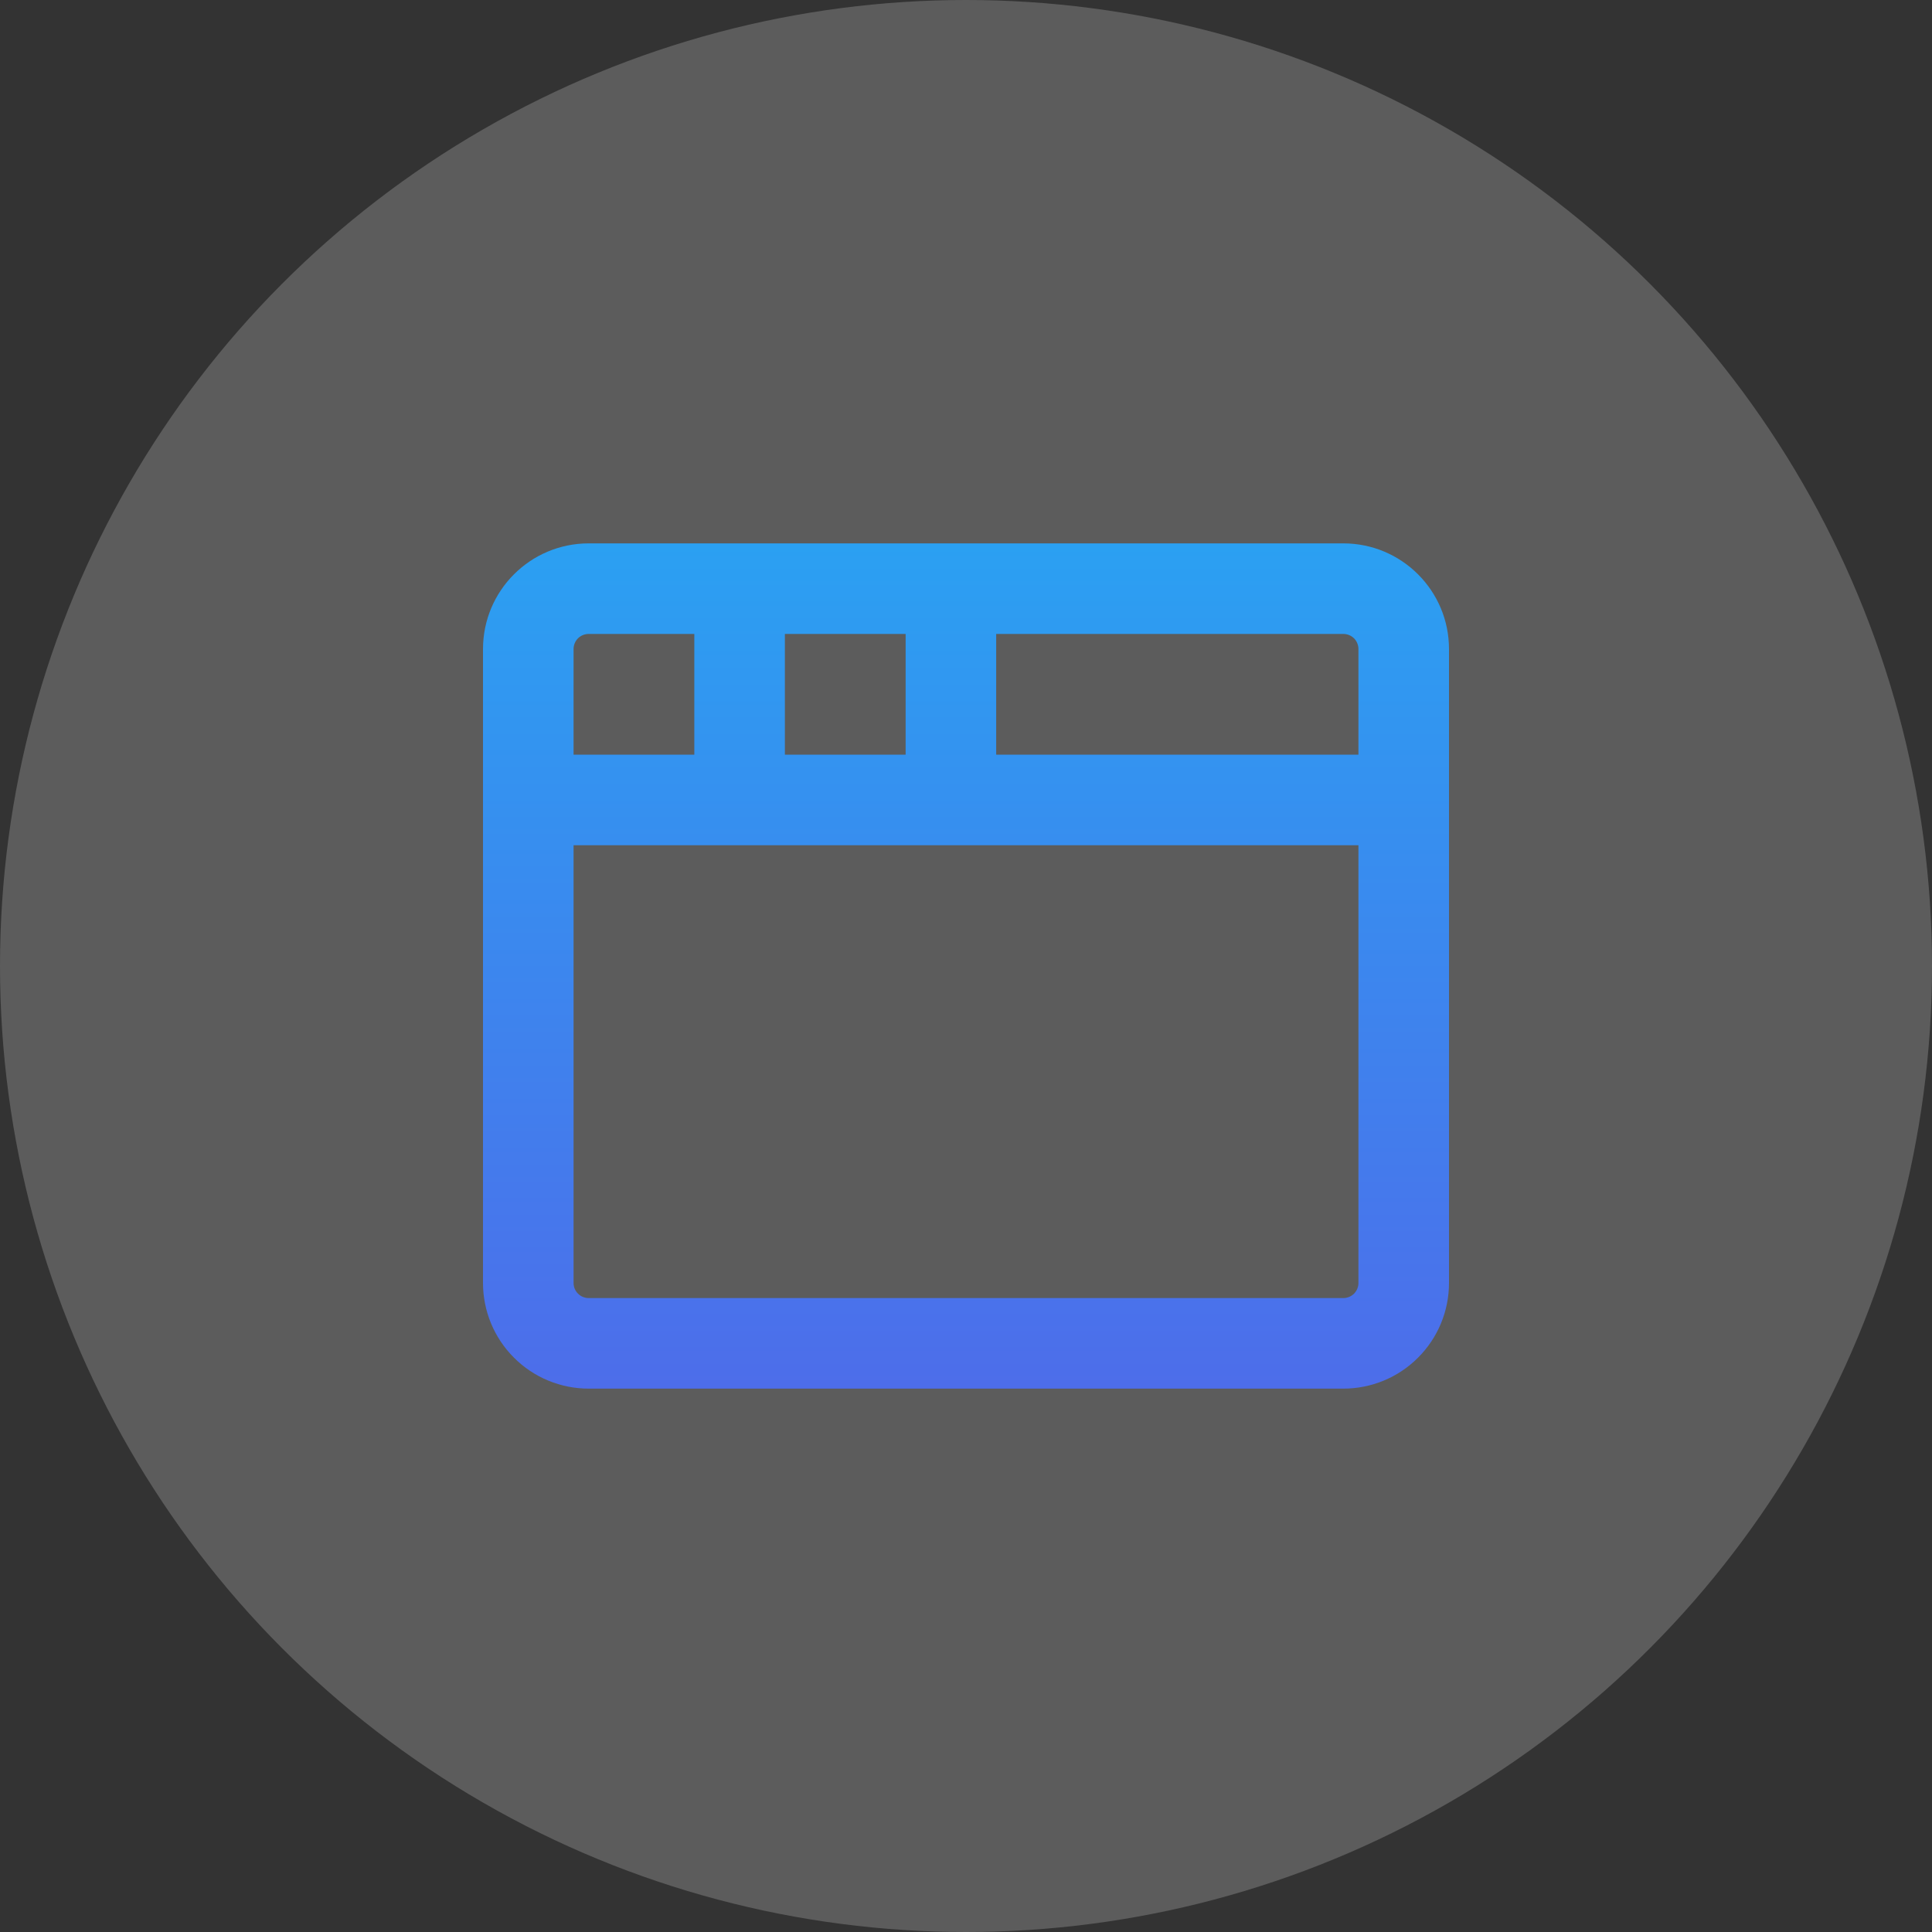<svg width="40" height="40" viewBox="0 0 40 40" fill="none" xmlns="http://www.w3.org/2000/svg">
<rect x="0" y="0" width="40" height="40" fill="#333333" stroke="none"/>
<circle cx="20" cy="20" r="20" fill="white" fill-opacity="0.2"/>
<path d="M10 13.438C10 12.23 10.98 11.25 12.188 11.25H27.812C29.02 11.25 30 12.23 30 13.438V26.562C30 27.143 29.77 27.699 29.359 28.109C28.949 28.52 28.393 28.75 27.812 28.75H12.188C11.607 28.75 11.051 28.52 10.641 28.109C10.23 27.699 10 27.143 10 26.562V13.438ZM28.125 17.5H11.875V26.562C11.875 26.735 12.015 26.875 12.188 26.875H27.812C27.895 26.875 27.975 26.842 28.034 26.784C28.092 26.725 28.125 26.645 28.125 26.562V17.5ZM20.625 13.125V15.625H28.125V13.438C28.125 13.355 28.092 13.275 28.034 13.216C27.975 13.158 27.895 13.125 27.812 13.125H20.625ZM16.25 13.125V15.625H18.75V13.125H16.25ZM12.188 13.125C12.105 13.125 12.025 13.158 11.966 13.216C11.908 13.275 11.875 13.355 11.875 13.438V15.625H14.375V13.125H12.188Z" fill="url(#paint0_linear_2279_21)"/>
<defs>
<linearGradient id="paint0_linear_2279_21" x1="20" y1="11.25" x2="20" y2="28.75" gradientUnits="userSpaceOnUse">
<stop stop-color="#2BA0F2"/>
<stop offset="1" stop-color="#4D6DEA"/>
</linearGradient>
</defs>
</svg>
